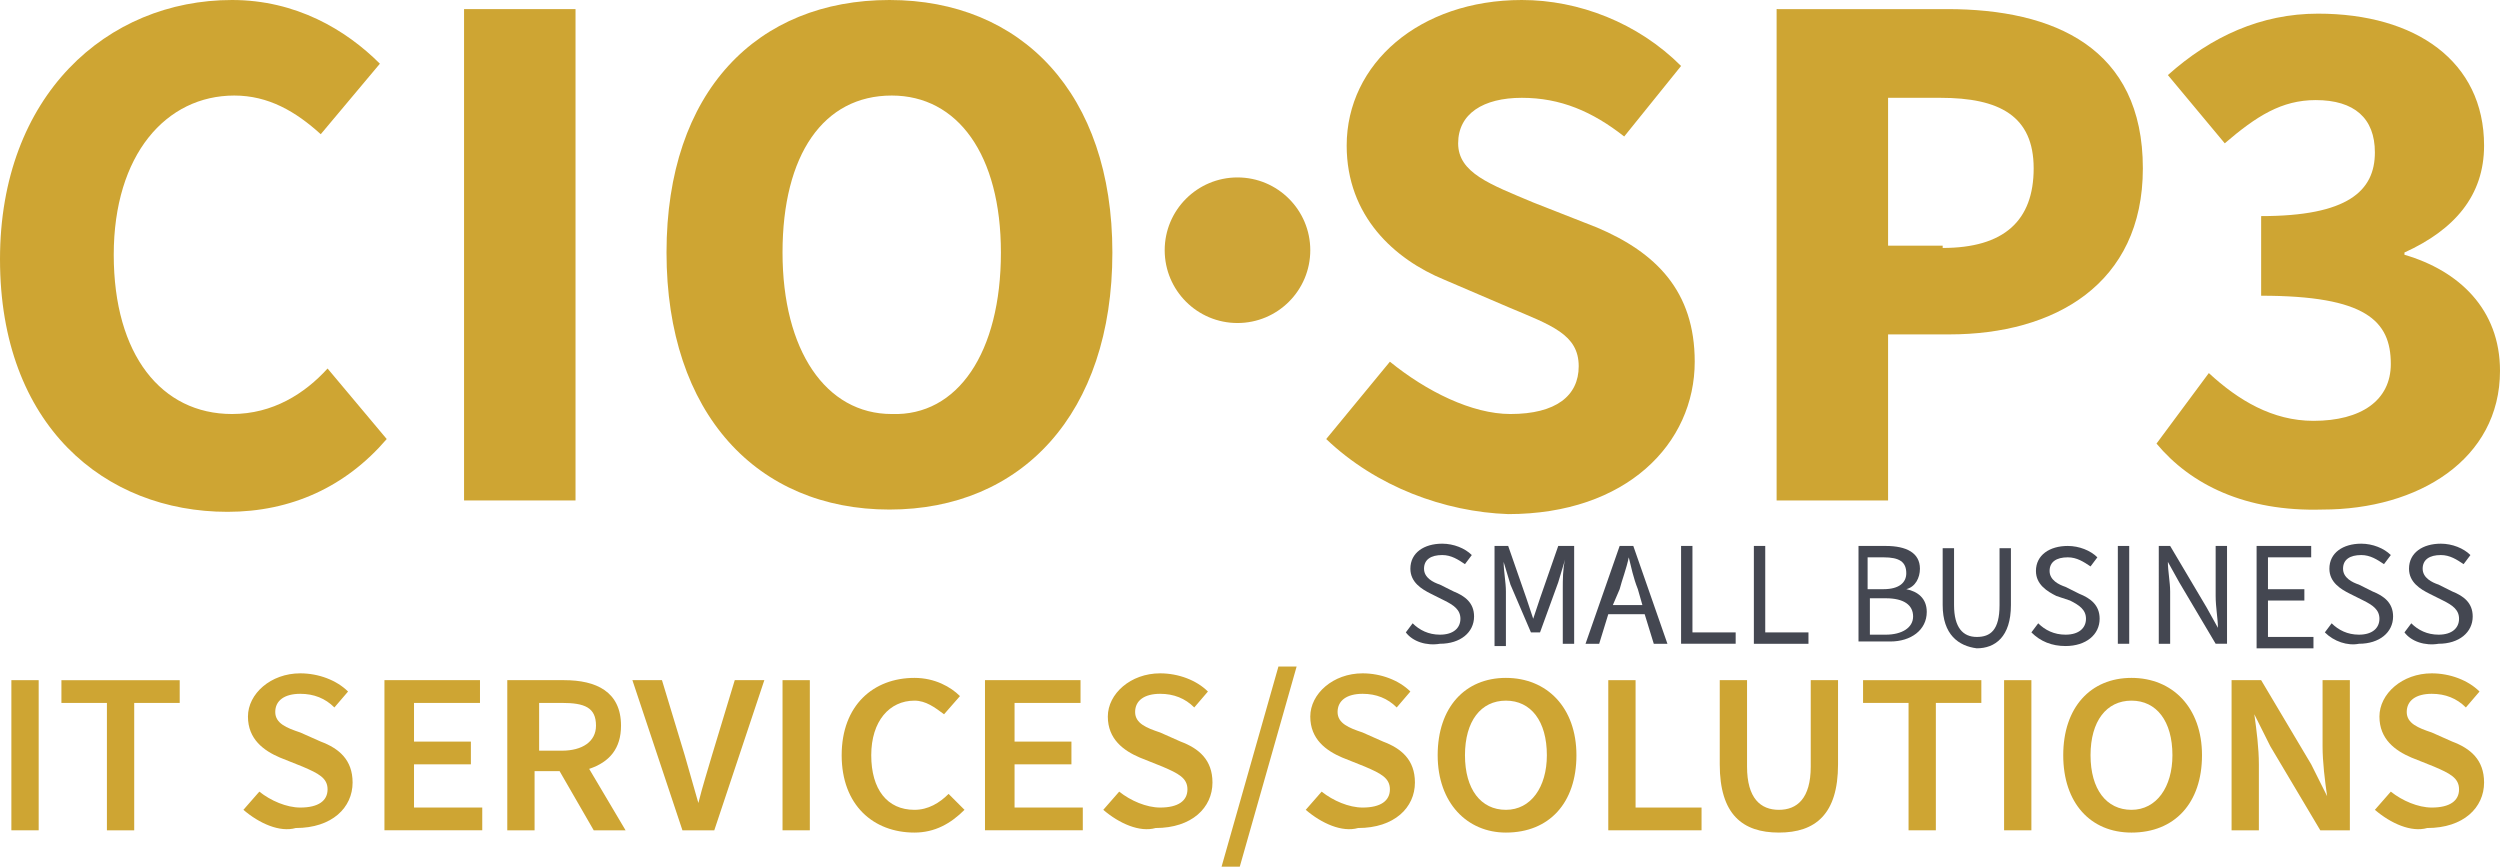 <?xml version="1.0" encoding="UTF-8" standalone="no"?>
<svg xmlns:inkscape="http://www.inkscape.org/namespaces/inkscape" xmlns:sodipodi="http://sodipodi.sourceforge.net/DTD/sodipodi-0.dtd" xmlns="http://www.w3.org/2000/svg" xmlns:svg="http://www.w3.org/2000/svg" version="1.1" id="Layer_2_1_" x="0px" y="0px" viewBox="0 0 109.9 38.1" xml:space="preserve" sodipodi:docname="logo-cio-sp3-smalll-business.svg" width="109.9" height="38.1" inkscape:version="1.1.2 (b8e25be833, 2022-02-05)"><defs id="defs97"></defs> <style type="text/css" id="style2"> .st0{fill:#CEA533;} .st1{fill:#CEA537;} .st2{fill:#444751;} </style> <g id="g92" transform="translate(-0.6,-1.5)"> <g id="g20"> <g id="g16"> <path class="st0" d="M 0.6,12.9 C 0.6,5.7 5.3,1.5 10.8,1.5 c 2.8,0 5,1.3 6.5,2.8 l -2.6,3.1 c -1.1,-1 -2.3,-1.7 -3.8,-1.7 -3,0 -5.3,2.6 -5.3,7 0,4.4 2.1,7 5.2,7 1.8,0 3.2,-0.9 4.2,-2 l 2.6,3.1 c -1.8,2.1 -4.2,3.2 -7,3.2 -5.4,0 -10,-3.8 -10,-11.1 z" id="path4"></path> <path class="st0" d="m 21,1.9 h 4.9 V 23.5 H 21 Z" id="path6"></path> <path class="st0" d="m 29.9,12.6 c 0,-7.1 4,-11.1 9.8,-11.1 5.8,0 9.8,4.1 9.8,11.1 0,7.1 -4,11.3 -9.8,11.3 -5.8,0 -9.8,-4.2 -9.8,-11.3 z m 14.7,0 c 0,-4.3 -1.9,-6.9 -4.8,-6.9 -3,0 -4.8,2.6 -4.8,6.9 0,4.3 1.9,7.1 4.8,7.1 2.9,0.1 4.8,-2.7 4.8,-7.1 z" id="path8"></path> <path class="st0" d="m 58.9,20.8 2.8,-3.4 c 1.6,1.3 3.6,2.3 5.3,2.3 2,0 3,-0.8 3,-2.1 0,-1.4 -1.2,-1.8 -3.1,-2.6 L 64.1,13.8 C 61.9,12.9 59.8,11 59.8,7.9 c 0,-3.6 3.2,-6.4 7.7,-6.4 2.5,0 5.1,1 7,2.9 L 72,7.5 C 70.6,6.4 69.2,5.8 67.5,5.8 c -1.7,0 -2.8,0.7 -2.8,2 0,1.3 1.4,1.8 3.3,2.6 l 2.8,1.1 c 2.6,1.1 4.3,2.8 4.3,5.9 0,3.6 -3,6.7 -8.2,6.7 -2.8,-0.1 -5.8,-1.2 -8,-3.3 z" id="path10"></path> <path class="st0" d="m 78.8,1.9 h 7.4 c 4.7,0 8.6,1.7 8.6,7 0,5.1 -3.9,7.3 -8.5,7.3 h -2.7 v 7.3 H 78.7 V 1.9 Z M 86,12.4 c 2.7,0 4,-1.2 4,-3.5 0,-2.3 -1.5,-3.1 -4.1,-3.1 h -2.3 v 6.5 H 86 Z" id="path12"></path> <path class="st0" d="m 95.4,21 2.3,-3.1 c 1.3,1.2 2.8,2.1 4.6,2.1 2.1,0 3.4,-0.9 3.4,-2.5 0,-1.9 -1.1,-3 -5.7,-3 V 11 c 3.8,0 5,-1.1 5,-2.8 0,-1.5 -0.9,-2.3 -2.6,-2.3 -1.5,0 -2.6,0.7 -4,1.9 l -2.5,-3 c 1.9,-1.7 4.1,-2.7 6.6,-2.7 4.3,0 7.3,2.1 7.3,5.8 0,2.2 -1.3,3.7 -3.5,4.7 v 0.1 c 2.4,0.7 4.2,2.4 4.2,5.1 0,3.9 -3.6,6.1 -7.8,6.1 C 99.3,24 96.9,22.8 95.4,21 Z" id="path14"></path> </g> <circle class="st1" cx="55" cy="12.5" r="3.2" id="circle18"></circle> </g> <g id="g48"> <path class="st2" d="m 62.4,29.3 0.3,-0.4 c 0.3,0.3 0.7,0.5 1.2,0.5 0.6,0 0.9,-0.3 0.9,-0.7 0,-0.4 -0.3,-0.6 -0.7,-0.8 l -0.6,-0.3 c -0.4,-0.2 -0.9,-0.5 -0.9,-1.1 0,-0.7 0.6,-1.1 1.4,-1.1 0.5,0 1,0.2 1.3,0.5 L 65,26.3 c -0.3,-0.2 -0.6,-0.4 -1,-0.4 -0.5,0 -0.8,0.2 -0.8,0.6 0,0.4 0.4,0.6 0.7,0.7 l 0.6,0.3 c 0.5,0.2 0.9,0.5 0.9,1.1 0,0.7 -0.6,1.2 -1.5,1.2 -0.6,0.1 -1.2,-0.1 -1.5,-0.5 z" id="path22"></path> <path class="st2" d="m 66.2,25.5 h 0.7 l 0.8,2.3 c 0.1,0.3 0.2,0.6 0.3,0.9 v 0 c 0.1,-0.3 0.2,-0.6 0.3,-0.9 l 0.8,-2.3 h 0.7 v 4.3 h -0.5 v -2.4 c 0,-0.4 0,-0.9 0.1,-1.3 v 0 l -0.3,1 -0.8,2.2 h -0.4 l -0.9,-2.1 -0.3,-1 v 0 c 0,0.4 0.1,0.9 0.1,1.3 v 2.4 h -0.5 v -4.4 z" id="path24"></path> <path class="st2" d="m 71.8,25.5 h 0.6 l 1.5,4.3 h -0.6 l -0.4,-1.3 h -1.6 l -0.4,1.3 h -0.6 z m -0.3,2.6 h 1.3 l -0.2,-0.7 c -0.2,-0.5 -0.3,-1 -0.4,-1.4 v 0 c -0.1,0.5 -0.3,1 -0.4,1.4 z" id="path26"></path> <path class="st2" d="M 74.5,25.5 H 75 v 3.8 h 1.9 v 0.5 h -2.4 z" id="path28"></path> <path class="st2" d="m 77.7,25.5 h 0.5 v 3.8 h 1.9 v 0.5 h -2.4 z" id="path30"></path> <path class="st2" d="m 82.2,25.5 h 1.3 c 0.9,0 1.5,0.3 1.5,1 0,0.4 -0.2,0.8 -0.6,0.9 v 0 c 0.5,0.1 0.9,0.4 0.9,1 0,0.8 -0.7,1.3 -1.6,1.3 h -1.4 v -4.2 z m 1.2,1.9 c 0.7,0 1,-0.3 1,-0.7 0,-0.5 -0.3,-0.7 -1,-0.7 h -0.7 v 1.4 z m 0.1,2 c 0.7,0 1.2,-0.3 1.2,-0.8 0,-0.5 -0.4,-0.8 -1.2,-0.8 h -0.7 v 1.6 z" id="path32"></path> <path class="st2" d="m 86,28.1 v -2.5 h 0.5 v 2.5 c 0,1 0.4,1.4 1,1.4 0.6,0 1,-0.3 1,-1.4 V 25.6 H 89 v 2.5 C 89,29.5 88.3,30 87.5,30 86.7,29.9 86,29.4 86,28.1 Z" id="path34"></path> <path class="st2" d="m 89.9,29.3 0.3,-0.4 c 0.3,0.3 0.7,0.5 1.2,0.5 0.6,0 0.9,-0.3 0.9,-0.7 0,-0.4 -0.3,-0.6 -0.7,-0.8 L 91,27.7 c -0.4,-0.2 -0.9,-0.5 -0.9,-1.1 0,-0.7 0.6,-1.1 1.4,-1.1 0.5,0 1,0.2 1.3,0.5 l -0.3,0.4 c -0.3,-0.2 -0.6,-0.4 -1,-0.4 -0.5,0 -0.8,0.2 -0.8,0.6 0,0.4 0.4,0.6 0.7,0.7 l 0.6,0.3 c 0.5,0.2 0.9,0.5 0.9,1.1 0,0.7 -0.6,1.2 -1.5,1.2 -0.6,0 -1.1,-0.2 -1.5,-0.6 z" id="path36"></path> <path class="st2" d="m 93.7,25.5 h 0.5 v 4.3 h -0.5 z" id="path38"></path> <path class="st2" d="M 95.5,25.5 H 96 l 1.6,2.7 0.5,0.9 v 0 C 98.1,28.7 98,28.2 98,27.7 v -2.2 h 0.5 v 4.3 H 98 l -1.6,-2.7 -0.5,-0.9 v 0 c 0,0.4 0.1,0.9 0.1,1.3 v 2.3 h -0.5 z" id="path40"></path> <path class="st2" d="m 99.7,25.5 h 2.5 V 26 h -1.9 v 1.4 h 1.6 v 0.5 h -1.6 v 1.6 h 2 V 30 h -2.5 v -4.5 z" id="path42"></path> <path class="st2" d="m 102.8,29.3 0.3,-0.4 c 0.3,0.3 0.7,0.5 1.2,0.5 0.6,0 0.9,-0.3 0.9,-0.7 0,-0.4 -0.3,-0.6 -0.7,-0.8 l -0.6,-0.3 c -0.4,-0.2 -0.9,-0.5 -0.9,-1.1 0,-0.7 0.6,-1.1 1.4,-1.1 0.5,0 1,0.2 1.3,0.5 l -0.3,0.4 c -0.3,-0.2 -0.6,-0.4 -1,-0.4 -0.5,0 -0.8,0.2 -0.8,0.6 0,0.4 0.4,0.6 0.7,0.7 l 0.6,0.3 c 0.5,0.2 0.9,0.5 0.9,1.1 0,0.7 -0.6,1.2 -1.5,1.2 -0.5,0.1 -1.1,-0.1 -1.5,-0.5 z" id="path44"></path> <path class="st2" d="m 106.3,29.3 0.3,-0.4 c 0.3,0.3 0.7,0.5 1.2,0.5 0.6,0 0.9,-0.3 0.9,-0.7 0,-0.4 -0.3,-0.6 -0.7,-0.8 l -0.6,-0.3 c -0.4,-0.2 -0.9,-0.5 -0.9,-1.1 0,-0.7 0.6,-1.1 1.4,-1.1 0.5,0 1,0.2 1.3,0.5 l -0.3,0.4 c -0.3,-0.2 -0.6,-0.4 -1,-0.4 -0.5,0 -0.8,0.2 -0.8,0.6 0,0.4 0.4,0.6 0.7,0.7 l 0.6,0.3 c 0.5,0.2 0.9,0.5 0.9,1.1 0,0.7 -0.6,1.2 -1.5,1.2 -0.6,0.1 -1.2,-0.1 -1.5,-0.5 z" id="path46"></path> </g> <g id="g90"> <path class="st0" d="M 1.1,31.4 H 2.3 V 38 H 1.1 Z" id="path50"></path> <path class="st0" d="m 5.3,32.4 h -2 v -1 h 5.2 v 1 h -2 V 38 H 5.3 Z" id="path52"></path> <path class="st0" d="M 11.3,37.1 12,36.3 c 0.5,0.4 1.2,0.7 1.8,0.7 0.8,0 1.2,-0.3 1.2,-0.8 0,-0.5 -0.4,-0.7 -1.1,-1 l -1,-0.4 C 12.2,34.5 11.5,34 11.5,33 c 0,-1 1,-1.9 2.3,-1.9 0.8,0 1.6,0.3 2.1,0.8 l -0.6,0.7 C 14.9,32.2 14.4,32 13.8,32 c -0.7,0 -1.1,0.3 -1.1,0.8 0,0.5 0.5,0.7 1.1,0.9 l 0.9,0.4 c 0.8,0.3 1.4,0.8 1.4,1.8 0,1.1 -0.9,2 -2.5,2 -0.7,0.2 -1.6,-0.2 -2.3,-0.8 z" id="path54"></path> <path class="st0" d="m 17.5,31.4 h 4.2 v 1 h -2.9 v 1.7 h 2.5 v 1 H 18.8 V 37 h 3 v 1 h -4.3 z" id="path56"></path> <path class="st0" d="m 23.1,31.4 h 2.3 c 1.4,0 2.5,0.5 2.5,2 0,1 -0.5,1.6 -1.4,1.9 L 28.1,38 H 26.7 L 25.2,35.4 H 24.1 V 38 h -1.2 v -6.6 z m 2.2,3.1 c 0.9,0 1.5,-0.4 1.5,-1.1 0,-0.8 -0.5,-1 -1.5,-1 h -1 v 2.1 z" id="path58"></path> <path class="st0" d="m 28.4,31.4 h 1.3 l 1,3.3 c 0.2,0.7 0.4,1.4 0.6,2.1 v 0 c 0.2,-0.8 0.4,-1.4 0.6,-2.1 l 1,-3.3 h 1.3 L 32,38 h -1.4 z" id="path60"></path> <path class="st0" d="m 35,31.4 h 1.2 V 38 H 35 Z" id="path62"></path> <path class="st0" d="m 37.6,34.7 c 0,-2.2 1.4,-3.4 3.2,-3.4 0.9,0 1.6,0.4 2,0.8 l -0.7,0.8 c -0.4,-0.3 -0.8,-0.6 -1.3,-0.6 -1.1,0 -1.9,0.9 -1.9,2.4 0,1.5 0.7,2.4 1.9,2.4 0.6,0 1.1,-0.3 1.5,-0.7 l 0.7,0.7 c -0.6,0.6 -1.3,1 -2.2,1 -1.8,0 -3.2,-1.2 -3.2,-3.4 z" id="path64"></path> <path class="st0" d="m 43.9,31.4 h 4.2 v 1 h -2.9 v 1.7 h 2.5 v 1 H 45.2 V 37 h 3 v 1 h -4.3 z" id="path66"></path> <path class="st0" d="m 49.1,37.1 0.7,-0.8 c 0.5,0.4 1.2,0.7 1.8,0.7 0.8,0 1.2,-0.3 1.2,-0.8 0,-0.5 -0.4,-0.7 -1.1,-1 l -1,-0.4 C 50,34.5 49.3,34 49.3,33 c 0,-1 1,-1.9 2.3,-1.9 0.8,0 1.6,0.3 2.1,0.8 l -0.6,0.7 C 52.7,32.2 52.2,32 51.6,32 c -0.7,0 -1.1,0.3 -1.1,0.8 0,0.5 0.5,0.7 1.1,0.9 l 0.9,0.4 c 0.8,0.3 1.4,0.8 1.4,1.8 0,1.1 -0.9,2 -2.5,2 -0.7,0.2 -1.6,-0.2 -2.3,-0.8 z" id="path68"></path> <path class="st0" d="m 56.8,30.8 h 0.8 l -2.5,8.8 h -0.8 z" id="path70"></path> <path class="st0" d="m 58,37.1 0.7,-0.8 c 0.5,0.4 1.2,0.7 1.8,0.7 0.8,0 1.2,-0.3 1.2,-0.8 0,-0.5 -0.4,-0.7 -1.1,-1 l -1,-0.4 C 58.9,34.5 58.2,34 58.2,33 c 0,-1 1,-1.9 2.3,-1.9 0.8,0 1.6,0.3 2.1,0.8 L 62,32.6 C 61.6,32.2 61.1,32 60.5,32 c -0.7,0 -1.1,0.3 -1.1,0.8 0,0.5 0.5,0.7 1.1,0.9 l 0.9,0.4 c 0.8,0.3 1.4,0.8 1.4,1.8 0,1.1 -0.9,2 -2.5,2 -0.7,0.2 -1.6,-0.2 -2.3,-0.8 z" id="path72"></path> <path class="st0" d="m 63.8,34.7 c 0,-2.1 1.2,-3.4 3,-3.4 1.8,0 3.1,1.3 3.1,3.4 0,2.1 -1.2,3.4 -3.1,3.4 -1.7,0 -3,-1.3 -3,-3.4 z m 4.8,0 c 0,-1.5 -0.7,-2.4 -1.8,-2.4 -1.1,0 -1.8,0.9 -1.8,2.4 0,1.5 0.7,2.4 1.8,2.4 1.1,0 1.8,-1 1.8,-2.4 z" id="path74"></path> <path class="st0" d="m 71.3,31.4 h 1.2 V 37 h 2.9 v 1 h -4.1 z" id="path76"></path> <path class="st0" d="m 76.2,35.1 v -3.7 h 1.2 v 3.8 c 0,1.4 0.6,1.9 1.4,1.9 0.8,0 1.4,-0.5 1.4,-1.9 v -3.8 h 1.2 v 3.7 c 0,2.2 -1,3 -2.6,3 -1.6,0 -2.6,-0.8 -2.6,-3 z" id="path78"></path> <path class="st0" d="m 84.5,32.4 h -2 v -1 h 5.2 v 1 h -2 V 38 h -1.2 z" id="path80"></path> <path class="st0" d="m 88.7,31.4 h 1.2 V 38 h -1.2 z" id="path82"></path> <path class="st0" d="m 91.3,34.7 c 0,-2.1 1.2,-3.4 3,-3.4 1.8,0 3.1,1.3 3.1,3.4 0,2.1 -1.2,3.4 -3.1,3.4 -1.8,0 -3,-1.3 -3,-3.4 z m 4.8,0 c 0,-1.5 -0.7,-2.4 -1.8,-2.4 -1.1,0 -1.8,0.9 -1.8,2.4 0,1.5 0.7,2.4 1.8,2.4 1.1,0 1.8,-1 1.8,-2.4 z" id="path84"></path> <path class="st0" d="m 98.7,31.4 h 1.3 l 2.2,3.7 0.7,1.4 v 0 c -0.1,-0.7 -0.2,-1.5 -0.2,-2.2 v -2.9 h 1.2 V 38 h -1.3 l -2.2,-3.7 -0.7,-1.4 v 0 c 0.1,0.7 0.2,1.5 0.2,2.2 V 38 h -1.2 z" id="path86"></path> <path class="st0" d="m 105,37.1 0.7,-0.8 c 0.5,0.4 1.2,0.7 1.8,0.7 0.8,0 1.2,-0.3 1.2,-0.8 0,-0.5 -0.4,-0.7 -1.1,-1 l -1,-0.4 c -0.7,-0.3 -1.4,-0.8 -1.4,-1.8 0,-1 1,-1.9 2.3,-1.9 0.8,0 1.6,0.3 2.1,0.8 l -0.6,0.7 c -0.4,-0.4 -0.9,-0.6 -1.5,-0.6 -0.7,0 -1.1,0.3 -1.1,0.8 0,0.5 0.5,0.7 1.1,0.9 l 0.9,0.4 c 0.8,0.3 1.4,0.8 1.4,1.8 0,1.1 -0.9,2 -2.5,2 -0.7,0.2 -1.6,-0.2 -2.3,-0.8 z" id="path88"></path> </g> </g> </svg>
